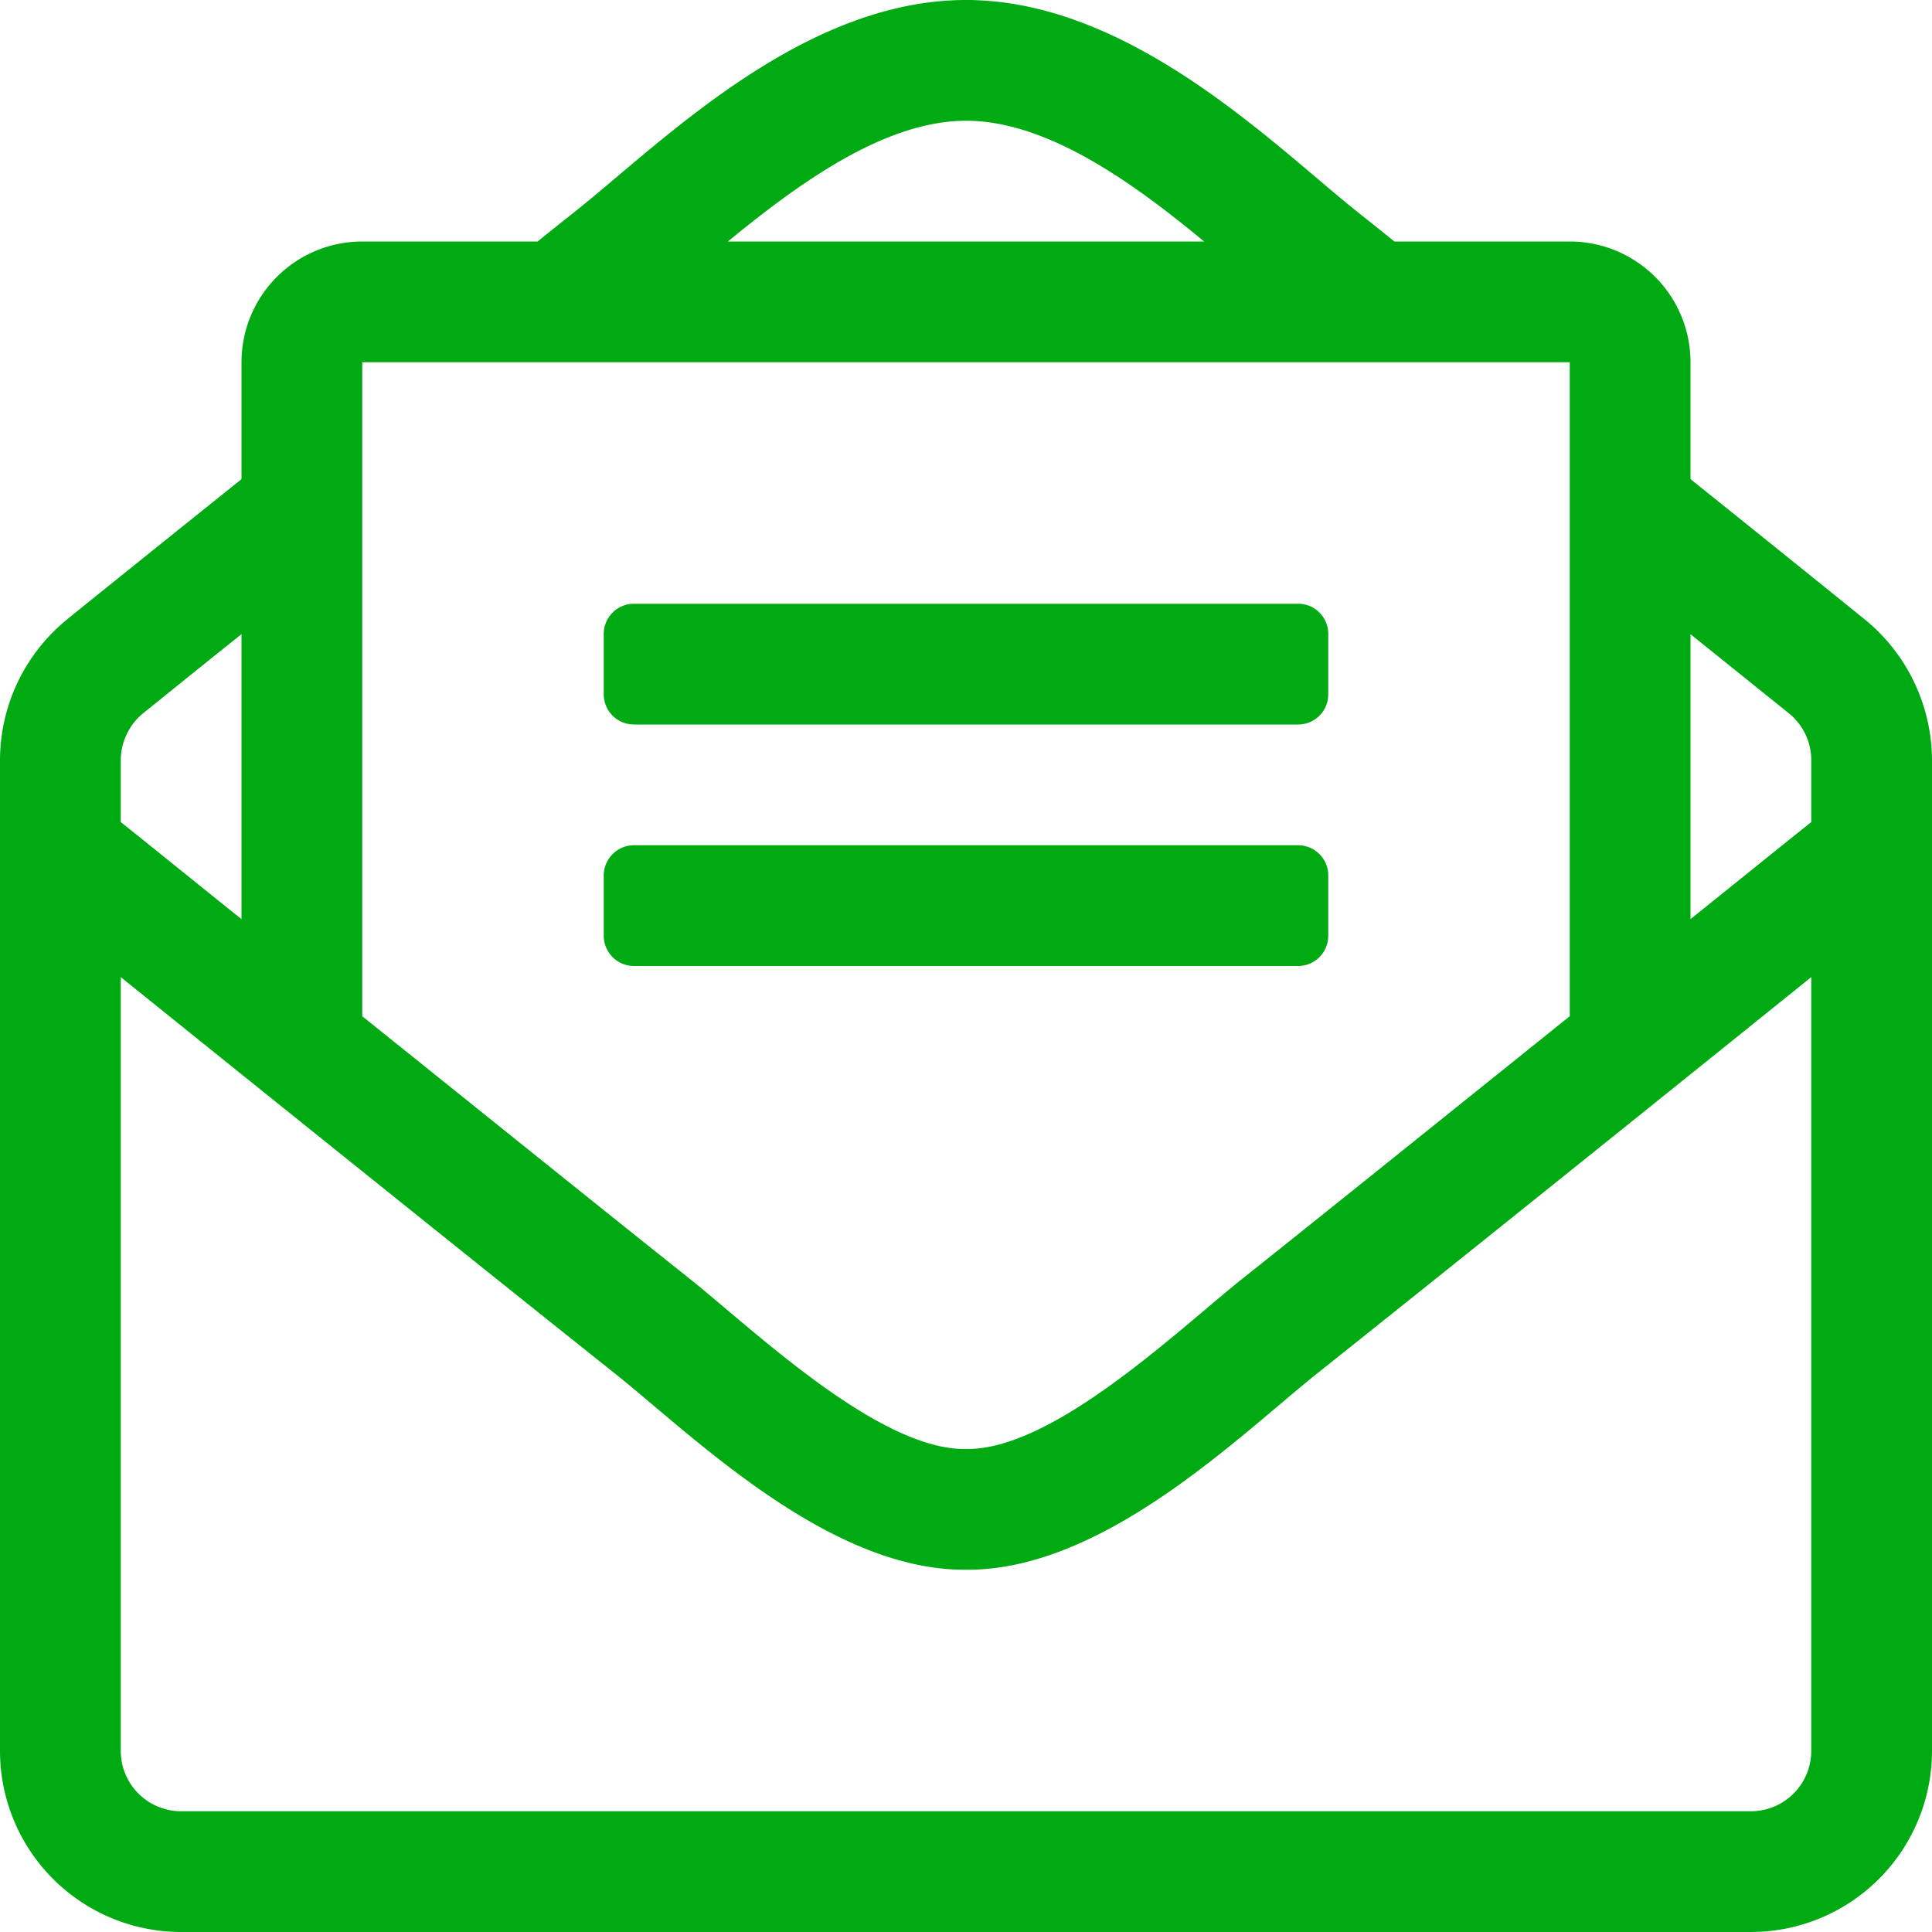 <svg xmlns="http://www.w3.org/2000/svg" width="40" height="40" viewBox="0 0 40 40"><path d="M27.5 19.37v-1.24a.625.625 0 00-.62-.63H13.13a.627.627 0 00-.63.63v1.24a.627.627 0 00.63.63h13.75a.625.625 0 00.62-.63zM13.13 15h13.75a.623.623 0 00.62-.62v-1.26a.623.623 0 00-.62-.62H13.13a.625.625 0 00-.63.62v1.26a.625.625 0 00.63.62zm25.51-2.15c-.15-.12-1.73-1.4-3.64-2.93V7.5A2.5 2.5 0 0032.5 5h-3.63c-.32-.26-.6-.48-.8-.64C26.35 2.98 23.39 0 20 0s-6.3 2.95-8.07 4.36c-.2.16-.48.38-.8.64H7.5A2.5 2.5 0 005 7.5v2.42c-1.92 1.54-3.5 2.81-3.63 2.92A3.761 3.761 0 000 15.74v20.51A3.751 3.751 0 003.75 40h32.5A3.751 3.751 0 0040 36.25V15.74a3.779 3.779 0 00-1.36-2.89zM20 2.5c1.7 0 3.49 1.31 4.93 2.5h-9.86c1.45-1.19 3.24-2.5 4.93-2.5zm-12.5 5h25v13.54c-2.53 2.03-5.1 4.1-6.76 5.42-1.32 1.05-3.93 3.57-5.74 3.54-1.81.03-4.42-2.49-5.74-3.54-1.66-1.32-4.23-3.39-6.76-5.42V7.5zm-5 8.24a1.269 1.269 0 01.46-.97c.09-.07.9-.73 2.04-1.64v5.9c-.9-.72-1.76-1.42-2.5-2.01v-1.28zm35 20.51a1.25 1.25 0 01-1.25 1.25H3.75a1.25 1.25 0 01-1.25-1.25V20.23c3.34 2.69 7.76 6.24 10.21 8.19 1.6 1.27 4.43 4.1 7.29 4.08 2.85.02 5.65-2.77 7.29-4.08 2.45-1.95 6.87-5.5 10.21-8.19v16.02zm0-19.23c-.75.6-1.58 1.27-2.5 2.01v-5.9c1.13.91 1.94 1.56 2.05 1.65a1.239 1.239 0 01.45.96v1.28z" fill="#00aa13" fill-rule="evenodd"/></svg>